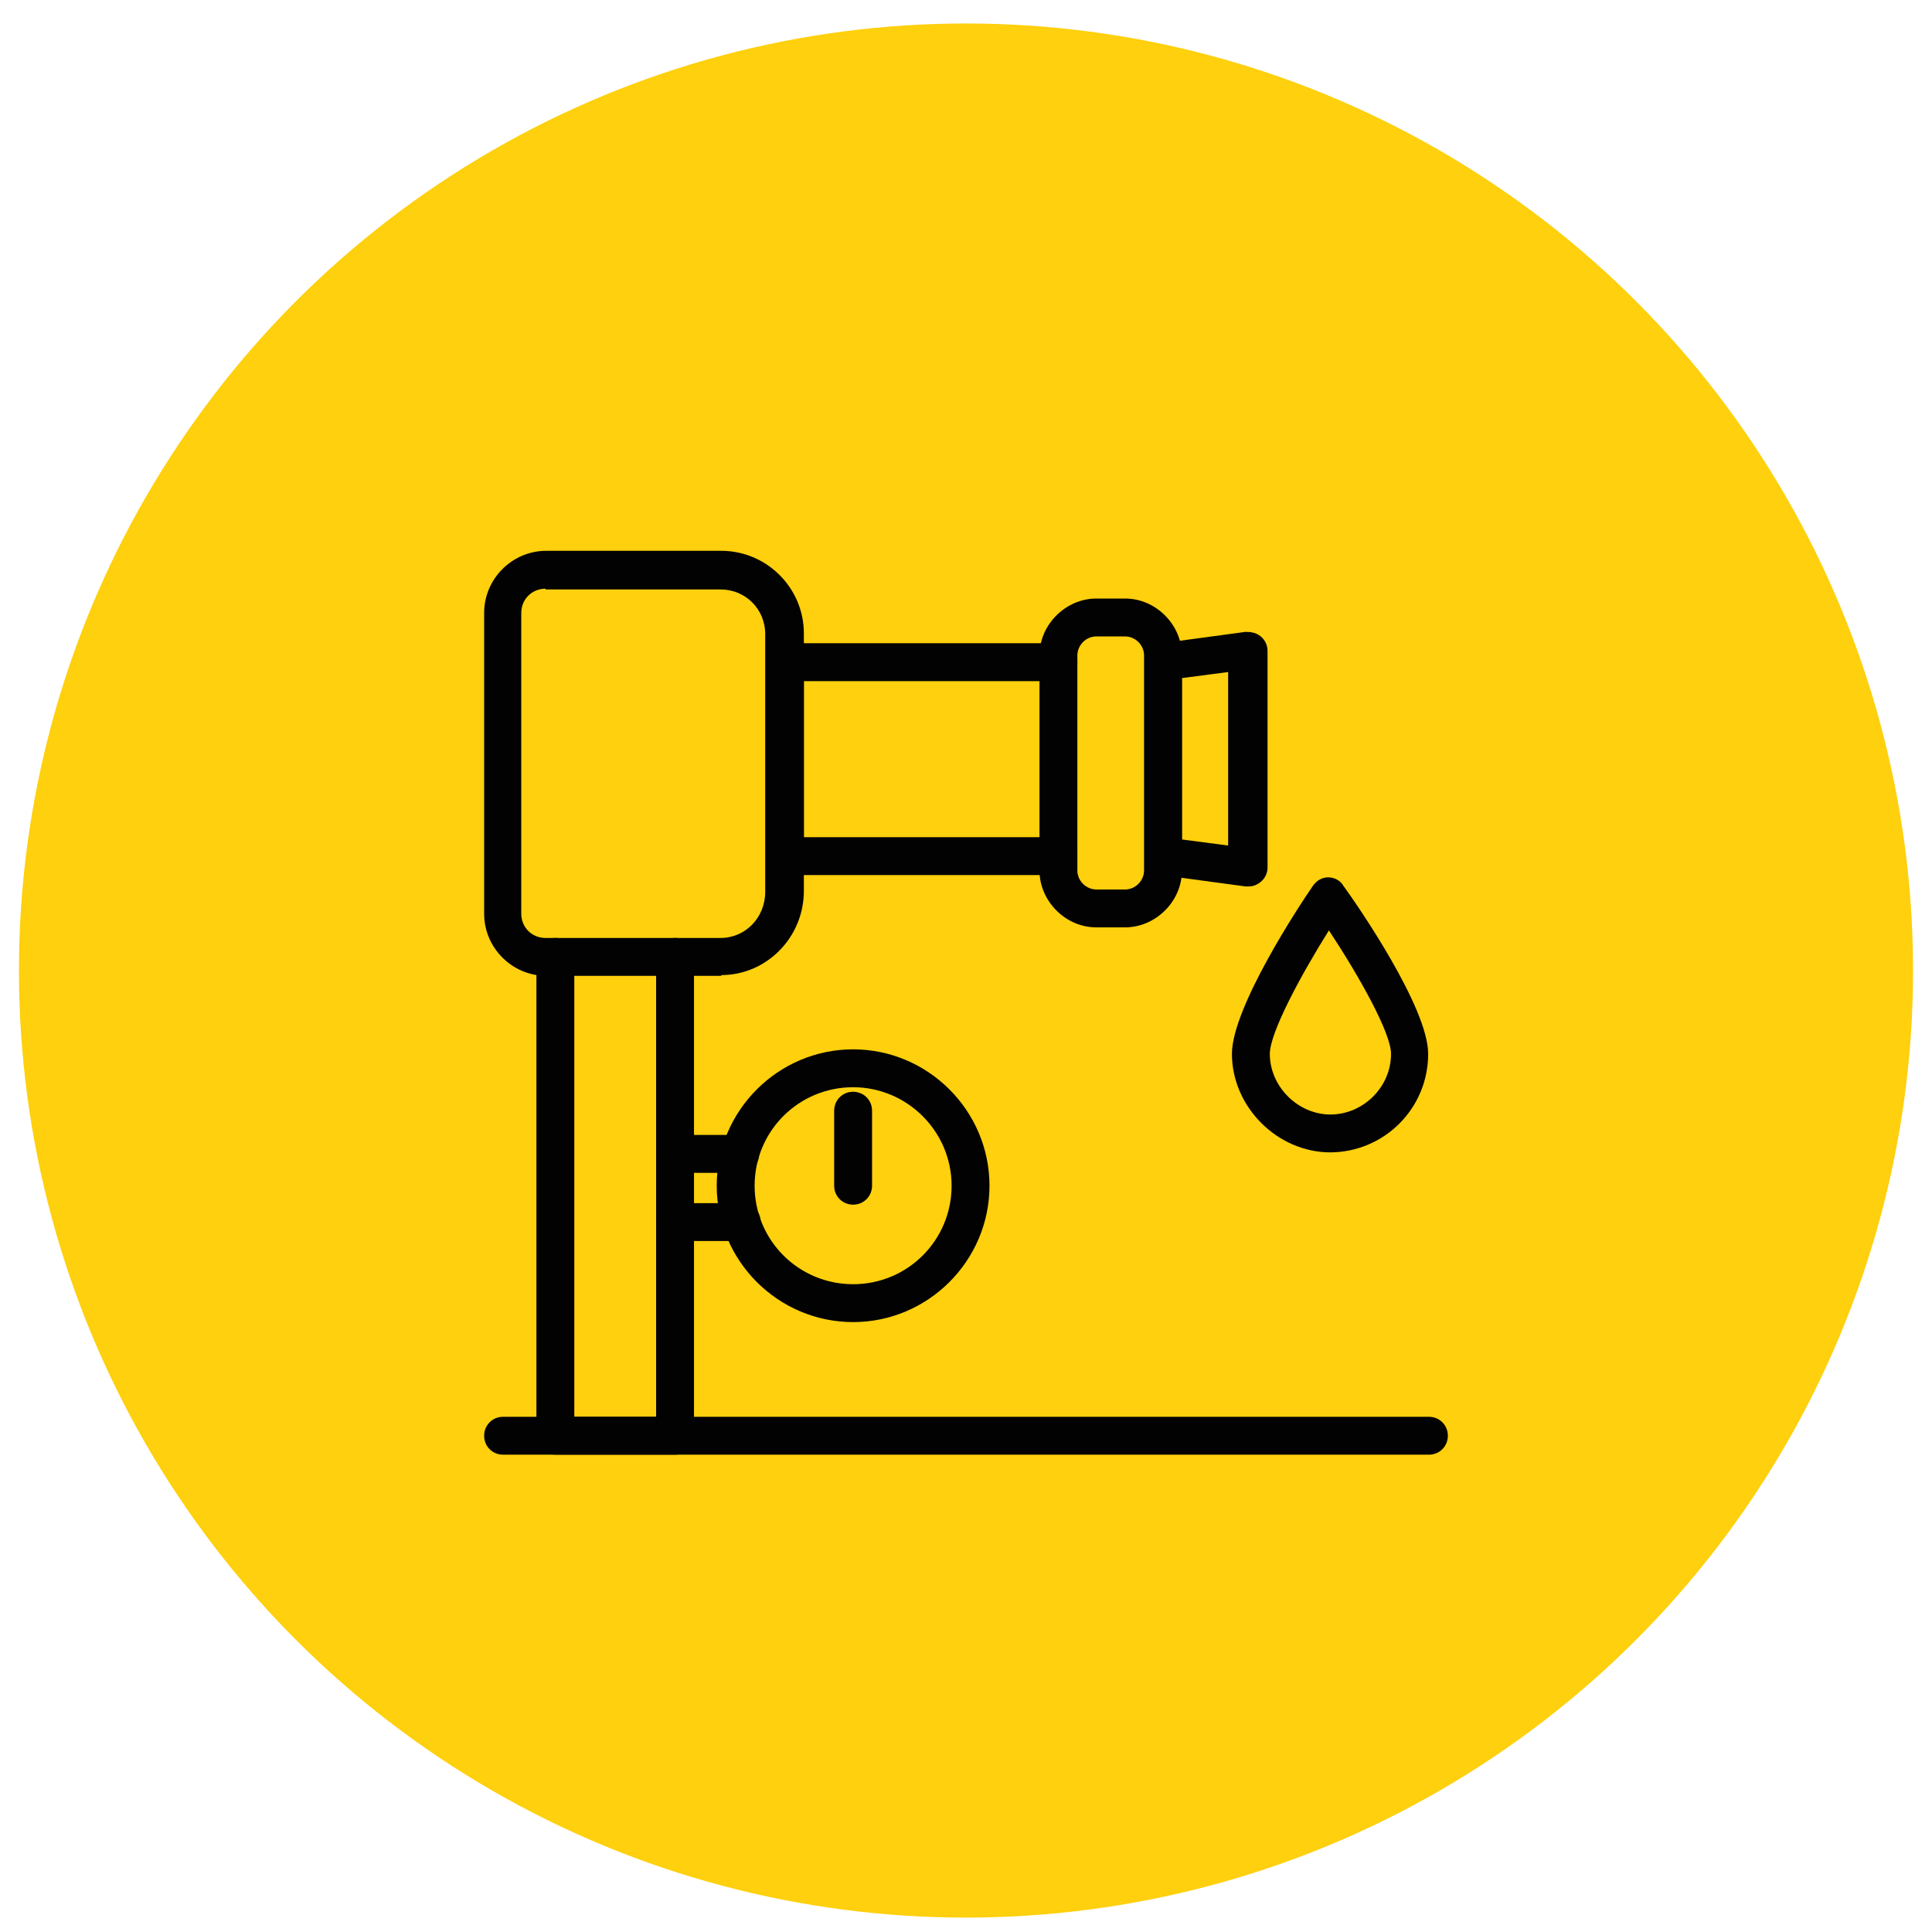 <svg xmlns="http://www.w3.org/2000/svg" id="Layer_1" viewBox="0 0 25.5 25.5"><defs><style>      .cls-1 {        fill: #020202;      }      .cls-2 {        fill: #fed00d;      }    </style></defs><circle class="cls-2" cx="12.75" cy="12.81" r="12.5"></circle><g><path class="cls-1" d="M9.52,12.88h-2.31c-.45,0-.82-.37-.82-.82v-3.97c0-.45.37-.82.82-.82h2.31c.6,0,1.09.49,1.09,1.09v3.4c0,.61-.49,1.11-1.09,1.11ZM7.2,7.77c-.18,0-.32.14-.32.32v3.97c0,.18.14.32.32.32h2.31c.33,0,.59-.27.59-.61v-3.4c0-.33-.26-.59-.59-.59h-2.31Z"></path><path class="cls-1" d="M13.97,11.55h-3.61c-.14,0-.25-.11-.25-.25v-2.56c0-.14.11-.25.25-.25h3.61c.14,0,.25.11.25.25s-.11.25-.25.25h-3.36v2.06h3.36c.14,0,.25.11.25.25s-.11.25-.25.25Z"></path><path class="cls-1" d="M14.85,12.24h-.38c-.41,0-.75-.35-.75-.75v-2.84c0-.41.35-.75.75-.75h.38c.41,0,.75.35.75.75v2.84c0,.41-.35.75-.75.75ZM14.47,8.4c-.14,0-.25.12-.25.25v2.84c0,.14.12.25.25.25h.38c.14,0,.25-.12.25-.25v-2.84c0-.14-.12-.25-.25-.25h-.38Z"></path><path class="cls-1" d="M16.47,11.7s-.02,0-.03,0l-1.11-.15c-.12-.02-.22-.12-.22-.25v-2.56c0-.13.09-.23.22-.25l1.11-.15c.07,0,.14.01.2.06s.09.12.09.19v2.86c0,.07-.03.14-.09.19-.05.04-.1.06-.16.06ZM15.6,11.08l.61.08v-2.29l-.61.08v2.12Z"></path><path class="cls-1" d="M8.91,19.2h-1.58c-.14,0-.25-.11-.25-.25v-6.32c0-.14.11-.25.25-.25s.25.11.25.25v6.07h1.08v-6.07c0-.14.11-.25.25-.25s.25.11.25.25v6.32c0,.14-.11.25-.25.25Z"></path><path class="cls-1" d="M18.86,19.2H6.64c-.14,0-.25-.11-.25-.25s.11-.25.25-.25h12.22c.14,0,.25.11.25.25s-.11.25-.25.25Z"></path><path class="cls-1" d="M11.26,17.45c-.99,0-1.8-.81-1.8-1.8s.81-1.8,1.8-1.8,1.8.81,1.8,1.8-.81,1.8-1.8,1.8ZM11.26,14.35c-.72,0-1.3.58-1.3,1.3s.58,1.3,1.3,1.3,1.3-.58,1.3-1.3-.59-1.3-1.3-1.3Z"></path><path class="cls-1" d="M9.79,16.38h-.88c-.14,0-.25-.11-.25-.25s.11-.25.25-.25h.88c.14,0,.25.11.25.25s-.11.25-.25.25Z"></path><path class="cls-1" d="M9.77,15.48h-.86c-.14,0-.25-.11-.25-.25s.11-.25.25-.25h.86c.14,0,.25.11.25.25s-.11.25-.25.25Z"></path><path class="cls-1" d="M11.26,15.9c-.14,0-.25-.11-.25-.25v-.99c0-.14.11-.25.25-.25s.25.11.25.25v.99c0,.14-.11.25-.25.25Z"></path><path class="cls-1" d="M17.56,15.21c-.7,0-1.3-.6-1.3-1.3,0-.61.89-1.96,1.07-2.22.05-.07.12-.11.2-.11h0c.08,0,.16.04.2.11.19.26,1.12,1.61,1.12,2.22,0,.72-.58,1.3-1.3,1.3ZM17.54,12.28c-.37.59-.78,1.35-.78,1.63,0,.43.37.8.8.8s.8-.36.8-.8c0-.28-.43-1.04-.82-1.63Z"></path></g></svg>